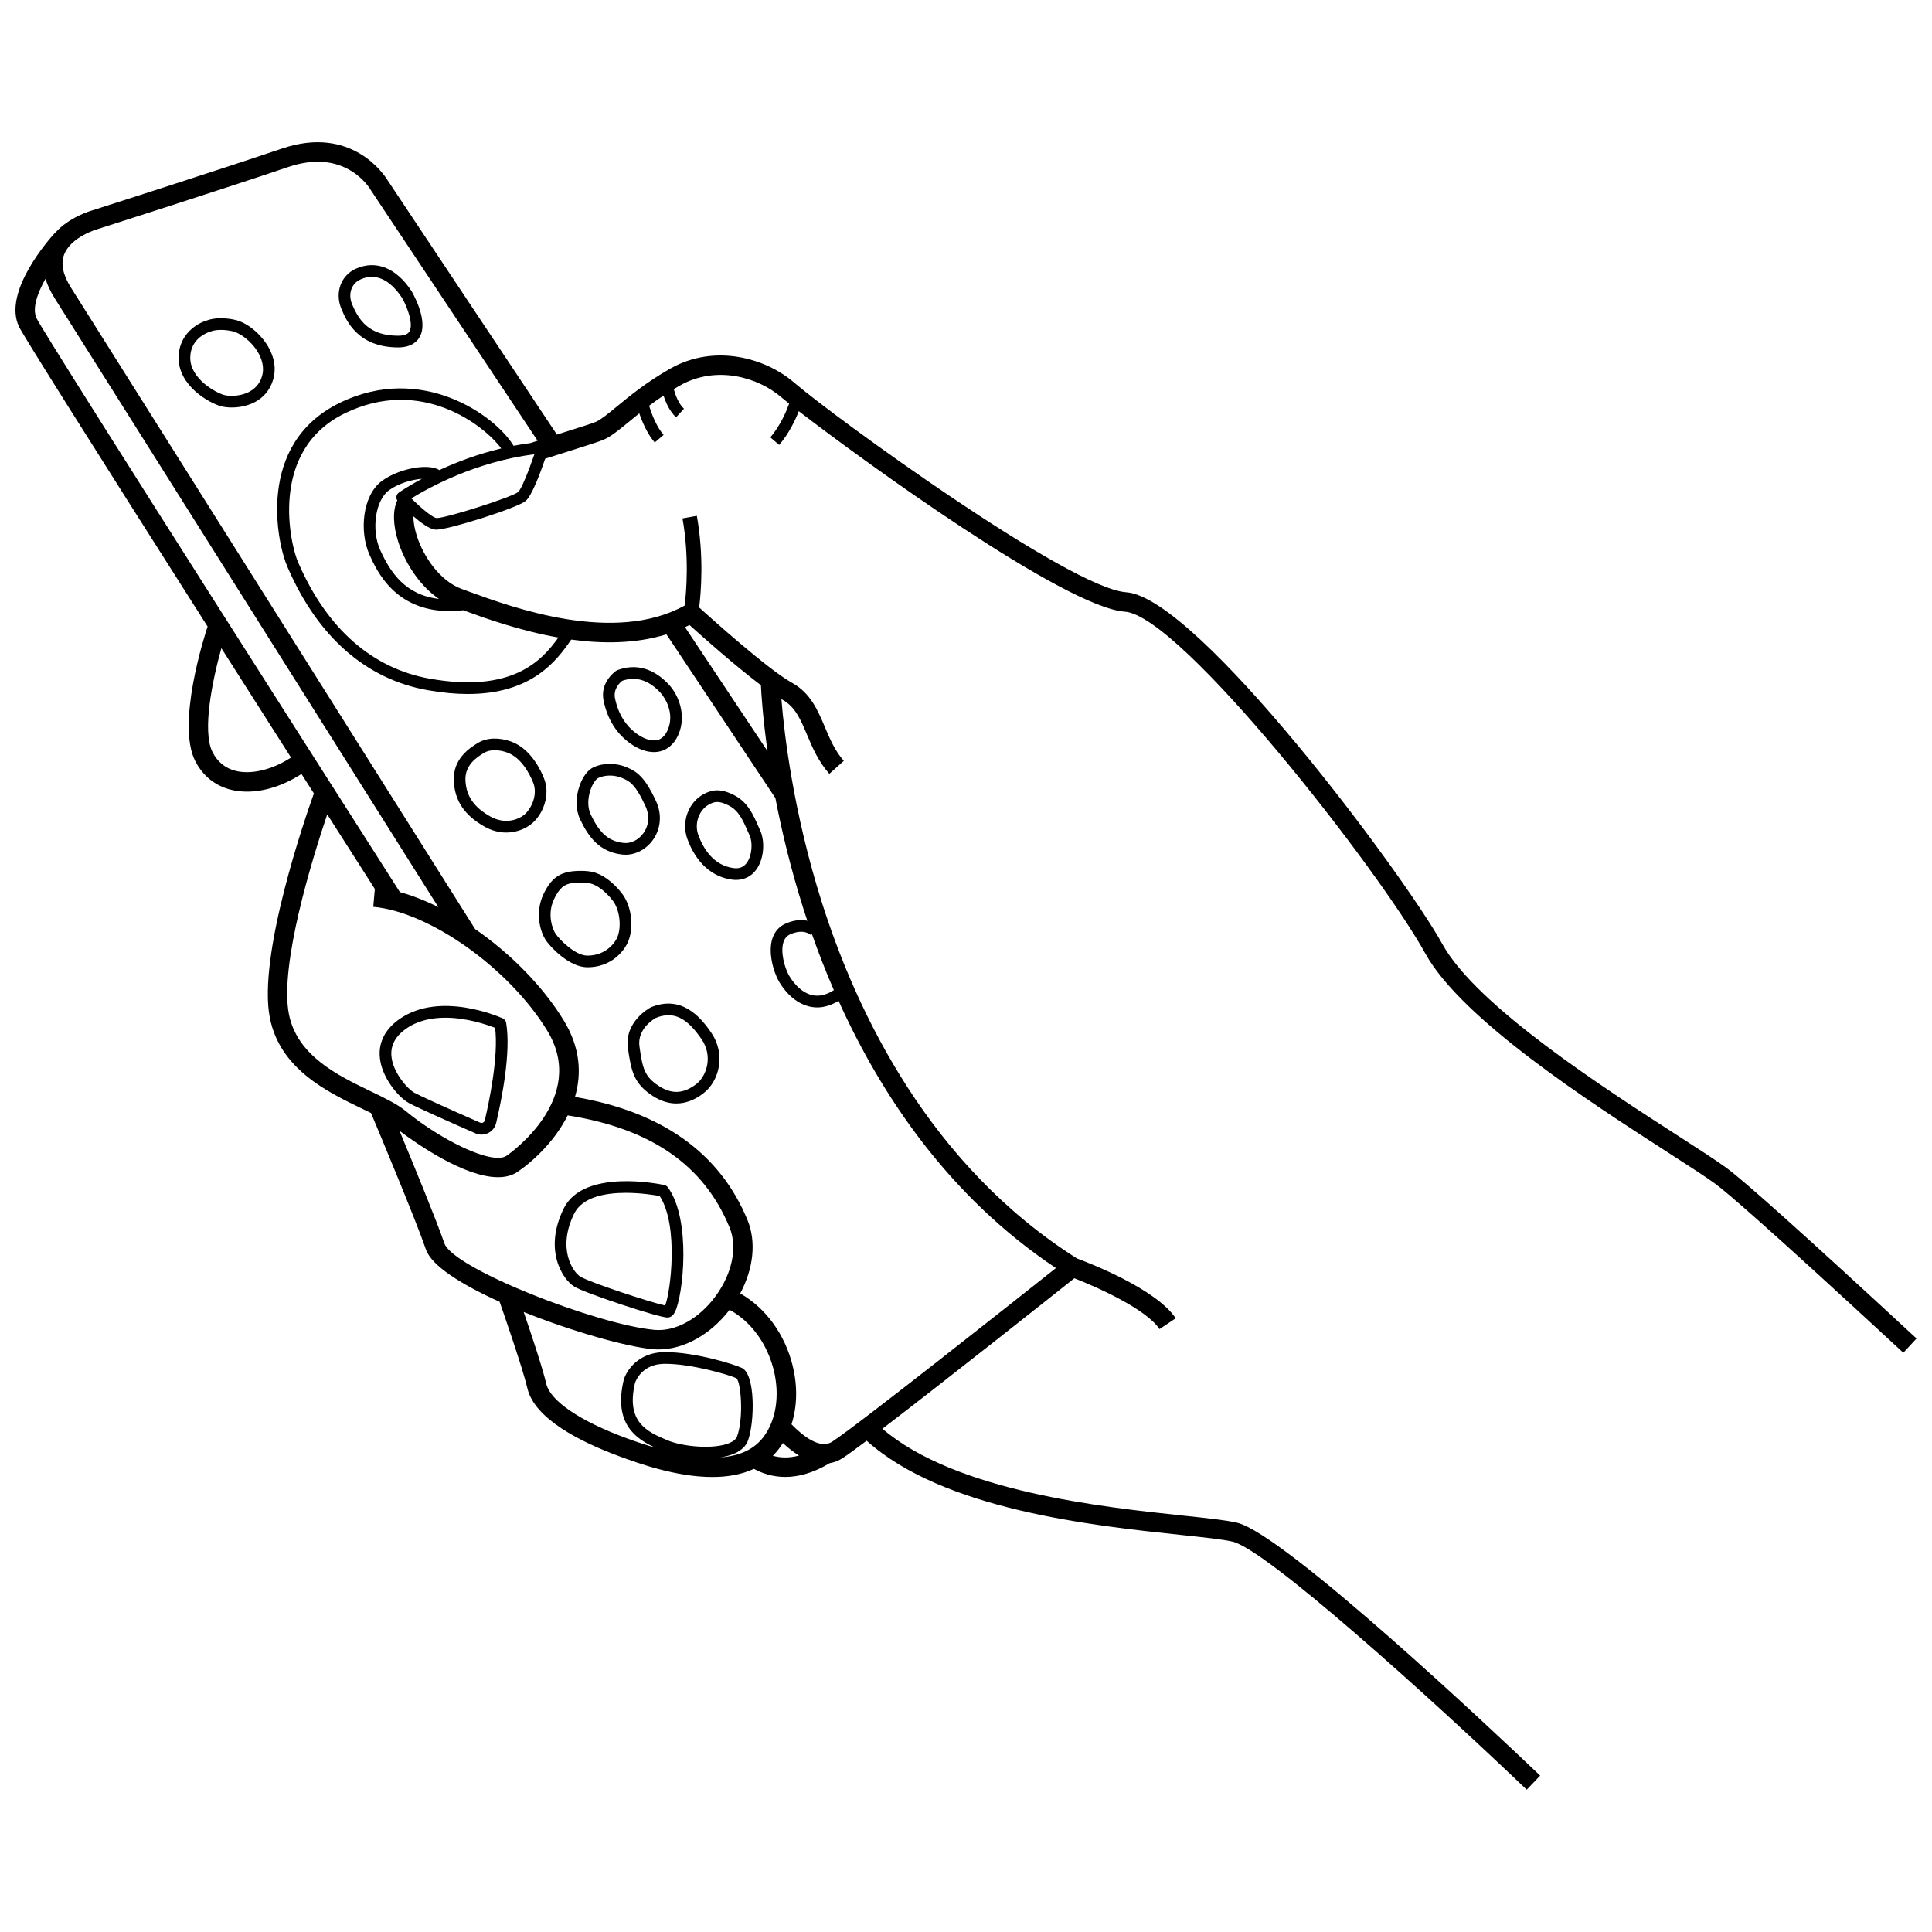 <?xml version="1.0" encoding="UTF-8"?>
<!-- Uploaded to: ICON Repo, www.svgrepo.com, Generator: ICON Repo Mixer Tools -->
<svg width="800px" height="800px" version="1.1" viewBox="144 144 512 512" xmlns="http://www.w3.org/2000/svg">
 <defs>
  <clipPath id="a">
   <path d="m148.09 181h503.81v438h-503.81z"/>
  </clipPath>
 </defs>
 <g clip-path="url(#a)">
  <path d="m588.78 445.05c-20.004-12.895-53.488-34.48-62.535-50.855-10.168-18.402-64.906-91.938-83.777-93.238-15.035-1.035-77.633-46.609-87.996-55.551-7.527-6.496-21.031-10.422-32.883-3.695-6.242 3.543-10.836 7.324-14.191 10.086-2.219 1.828-4.141 3.406-5.441 3.984-0.887 0.395-4.996 1.691-9.758 3.195-0.211 0.066-0.406 0.129-0.617 0.195l-44.848-67.383c-0.926-1.523-9.578-14.656-27.965-8.43-17.363 5.883-50.121 16.336-50.348 16.41-0.305 0.086-6.09 1.727-9.844 5.981l-0.027-0.023c-1.441 1.574-13.957 15.633-9.5 24.879 1.16 2.406 17.949 29.098 50.016 79.516l-0.07-0.023c-0.863 2.609-8.277 25.773-3.25 35.598 1.996 3.902 5.242 6.523 9.387 7.578 1.371 0.352 2.824 0.52 4.328 0.52 4.641 0 9.754-1.645 14.434-4.688 1.082 1.695 2.188 3.43 3.289 5.16-2.144 5.992-14.957 42.852-11.672 59.473 2.684 13.59 15.273 19.652 24.465 24.082 0.812 0.391 1.598 0.77 2.348 1.141 2.352 5.609 11.988 28.656 14.555 36.172 1.488 4.356 9.57 9.367 19.523 13.855 1.117 3.203 6.133 17.664 7.356 22.918 1.902 8.168 14.27 14.297 24.312 18.004 4.656 1.719 14.918 5.508 24.699 5.508 3.879 0 7.684-0.602 11.031-2.16 2.074 1.141 4.875 2.144 8.316 2.144 3.344 0 7.297-0.961 11.766-3.652 1.359-0.227 2.531-0.75 3.512-1.395 1.223-0.801 3.426-2.41 6.273-4.551 20.355 18.297 59.574 22.457 83.207 24.957 6.231 0.66 11.152 1.18 13.766 1.789 8.863 2.07 51.473 40.445 77.953 65.738l3.562-3.727c-0.266-0.254-0.625-0.598-1.051-1-10.449-9.945-66.73-63.098-79.293-66.027-2.926-0.684-7.984-1.219-14.391-1.895-21.227-2.246-60.152-6.363-79.57-23 16.289-12.441 44.699-34.984 50.859-39.879 6.144 2.379 19.051 8.18 22.574 13.465l4.289-2.859c-5.231-7.848-23.016-14.691-26.156-15.852-38.938-24.629-58.242-64.828-67.578-94.242-7.602-23.945-10.02-44.824-10.762-54.004 0.109 0.062 0.234 0.141 0.336 0.199 3.32 1.824 4.773 5.269 6.461 9.262 1.398 3.316 2.984 7.074 5.91 10.34l3.836-3.438c-2.348-2.625-3.695-5.816-5-8.902-1.887-4.469-3.836-9.09-8.727-11.777-6.297-3.457-21.863-17.473-24.609-19.965 0.484-3.91 1.301-13.566-0.617-24.285l-3.805 0.68c1.805 10.086 1.027 19.395 0.582 23.094-18.684 10.328-45.551 0.539-57.074-3.664l-1.941-0.707c-5.859-2.102-10.246-8.633-11.996-14.172-0.656-2.078-0.891-3.812-0.871-5.106 2.019 1.762 4.281 3.402 5.836 3.531 0.055 0.004 0.121 0.008 0.188 0.008 3.434 0 21.492-5.758 23.695-7.594 1.656-1.379 3.891-7.375 5.195-11.207 2.019-0.645 3.82-1.215 5.273-1.672 6.012-1.898 9.199-2.91 10.297-3.398 1.941-0.863 4.008-2.562 6.625-4.715 0.855-0.707 1.77-1.453 2.742-2.234 0.82 2.391 2.144 5.453 4.094 7.727l2.348-2.012c-1.91-2.227-3.16-5.512-3.844-7.723 1.184-0.887 2.449-1.793 3.828-2.703 0.605 1.891 1.633 4.199 3.32 5.758l2.102-2.269c-1.438-1.328-2.266-3.574-2.707-5.199 0.516-0.309 1.027-0.621 1.57-0.926 9.684-5.496 20.77-2.238 26.973 3.117 0.438 0.379 1.125 0.941 2.027 1.656-0.566 1.605-2.172 5.652-4.984 8.93l2.348 2.012c2.684-3.129 4.359-6.793 5.195-8.945 16.91 13.059 70.617 52.043 86.422 53.133 14.758 1.02 67.387 68.445 79.621 90.59 9.676 17.512 43.84 39.535 64.254 52.695 5.531 3.562 9.898 6.379 12.512 8.281 3.102 2.258 14.047 11.66 48.363 43.402 0.516 0.477 1.02 0.941 1.543 1.43l3.5-3.781c-28.688-26.555-45.637-41.766-50.375-45.215-2.723-1.992-7.144-4.844-12.742-8.453zm-307.47-170.65c-1.781 1.406-18.984 6.887-21.562 6.887-0.031 0-0.062 0-0.09-0.004-0.902-0.074-3.809-2.379-6.641-5.203 4.273-2.641 17-9.77 32.594-11.684-1.582 4.637-3.488 9.305-4.301 10.004zm-122.9-51.484c4.766 7.59 56.703 90.012 101.75 161.48-3.473-1.73-6.93-3.09-10.262-4l0.047-0.031c-77.625-121.64-95.184-149.8-96.246-152-1.223-2.535 0.141-6.559 2.359-10.488 0.496 1.629 1.273 3.309 2.356 5.031zm136.04 216.67c22.078 3.484 36.133 13.211 42.906 29.742 2.137 5.211 0.695 12.199-3.758 18.23-4.414 5.973-10.617 9.383-16.176 8.867-15.297-1.391-53.383-16.266-55.664-22.945-2.012-5.894-8.039-20.566-11.879-29.801 4.391 3.309 17.141 12.289 26.109 12.289 1.965 0 3.746-0.43 5.219-1.445 4.559-3.156 9.973-8.406 13.242-14.938zm26.32 86.062c-5.148-2.191-10.984-4.68-8.48-15.18 0.16-0.48 1.82-4.953 7.684-5.039 0.113-0.004 0.23-0.004 0.348-0.004 6.961 0 16.883 2.902 18.867 3.832 1.148 1.105 1.945 10.336 0.16 15.383-0.246 0.691-0.906 1.277-1.969 1.742-4.062 1.781-12.406 1.055-16.609-0.734zm28.039 4.137c0.574-0.574 1.125-1.195 1.637-1.871 0.363-0.48 0.699-0.984 1.02-1.5 1.52 1.414 2.945 2.504 4.285 3.32-2.699 0.719-5.016 0.602-6.941 0.051zm-2.473-4.981c-2.473 3.269-6.289 5.062-11.477 5.41 1.398-0.207 2.684-0.531 3.758-1.004 1.875-0.824 3.102-2.016 3.641-3.543 1.75-4.938 1.945-17.434-1.645-19.145-2.098-1-12.391-4.195-20.277-4.195-0.137 0-0.273 0-0.406 0.004-6.703 0.098-9.871 4.801-10.609 7.273-0.008 0.027-0.016 0.055-0.023 0.078-2.801 11.641 3.262 15.645 8.395 17.988-2.473-0.723-5.074-1.574-7.844-2.598-12.152-4.484-20.031-9.844-21.078-14.336-0.965-4.144-4.012-13.273-5.984-19.035 12.977 5.199 27.309 9.223 34.16 9.848 0.512 0.047 1.023 0.07 1.539 0.07 6.731 0 13.789-3.914 18.859-10.504 5.656 3.066 10.008 9 11.723 16.082 1.617 6.629 0.594 13.211-2.731 17.605zm-68.059-74.535c-3.789 2.613-17.461-4.184-26.688-11.781-2.301-1.895-5.582-3.477-9.379-5.305-8.672-4.18-19.461-9.379-21.645-20.438-2.582-13.074 6.398-41.789 10.156-52.926 4.055 6.359 8.258 12.949 12.613 19.773l-0.414 4.731c14.949 1.312 36.062 16.34 46.109 32.816 10.91 17.898-9.863 32.516-10.754 33.129zm-75.609-134.49c5.703 8.961 11.855 18.625 18.457 28.98-4.949 3.223-10.539 4.586-14.715 3.519-2.707-0.691-4.75-2.348-6.074-4.934-2.875-5.609 0.039-19.387 2.332-27.566zm162.31 90.613c-2.023 1.305-3.981 1.754-5.812 1.312-3.535-0.848-5.746-4.602-6.156-5.348-1.078-1.969-2.258-6.109-1.359-8.75 0.328-0.969 0.906-1.621 1.762-2 3.656-1.609 5.402 0.133 5.477 0.207l0.281-0.262c1.672 4.773 3.598 9.75 5.809 14.84zm-19.332-80.812c0.117 2.453 0.516 8.688 1.762 17.492l-21.875-32.867c0.398-0.184 0.801-0.363 1.195-0.562 3.348 3.016 12.105 10.809 18.918 15.938zm-25.039-13.48 28.879 43.398c1.66 8.637 4.019 18.578 7.383 29.199 0.344 1.09 0.707 2.199 1.082 3.316-1.457-0.328-3.387-0.293-5.789 0.77-1.648 0.727-2.836 2.051-3.441 3.836-1.273 3.758 0.289 8.883 1.574 11.23 0.727 1.328 3.461 5.742 8.145 6.867 0.715 0.172 1.43 0.258 2.152 0.258 1.863 0 3.75-0.605 5.637-1.742 11.172 24.77 29.082 51.812 57.602 70.82-11.188 8.879-52.305 41.438-59.27 46-3.234 2.117-7.773-1.488-10.805-4.594 1.504-4.652 1.648-10.008 0.32-15.473-2.023-8.34-7.172-15.398-13.918-19.207 3.516-6.543 4.305-13.684 1.957-19.406-7.289-17.789-22.688-28.762-45.738-32.68 1.781-6.113 1.438-13.027-2.957-20.234-5.609-9.195-14.223-17.82-23.523-24.258-66.156-104.98-103.2-163.77-107.12-170.02-2.113-3.371-2.711-6.309-1.773-8.738 1.82-4.707 8.715-6.684 8.883-6.731 0.328-0.102 33.133-10.57 50.539-16.465 15.234-5.16 21.625 5.731 21.883 6.184 0.035 0.062 0.07 0.121 0.109 0.18l44.051 66.195c-0.652 0.207-1.289 0.414-1.922 0.617-1.512 0.199-2.996 0.438-4.441 0.719-4.781-7.957-24.309-22.059-46.152-11.34-22.332 10.949-16.438 37.457-13.781 43.434l0.195 0.441c7.965 18.207 20.75 29.352 36.977 32.227 3.945 0.699 7.477 1.008 10.648 1.008 16.973 0 23.574-8.855 27.383-14.418 8.293 1.137 17.098 1.129 25.234-1.391zm-28.629 0.848c-4.488 6.305-12.387 14.75-34.102 10.902-15.16-2.684-27.152-13.203-34.684-30.418l-0.203-0.457c-2.004-4.504-7.918-29.48 12.316-39.402 20.273-9.938 36.98 3.121 41.535 9.27-6.367 1.52-11.965 3.676-16.398 5.731-0.543-0.316-1.203-0.551-1.984-0.684-3.777-0.648-9.719 0.965-13.262 3.578-5.199 3.836-6.008 13.5-3.258 19.578 1.922 4.238 6.746 14.895 21.223 14.895 1.137 0 2.344-0.082 3.602-0.223 5.734 2.094 14.934 5.422 25.215 7.231zm-31.656-10.238c-8.844-1.008-12.844-6.941-15.559-12.938-2.418-5.348-1.293-13.18 2.277-15.812 2.441-1.805 6.043-2.879 8.77-3.074-3.668 1.965-5.863 3.477-6.106 3.648-0.367 0.258-0.605 0.66-0.652 1.105-0.035 0.344 0.047 0.688 0.23 0.98-1.227 2.582-1.16 6.453 0.23 10.867 1.594 5.043 5.25 11.422 10.809 15.223z"/>
 </g>
 <path d="m288.16 350.26c-2.004-4.969-5.098-8.426-8.707-9.738-3.227-1.176-6.508-1.043-8.781 0.348-2.019 1.234-6.746 4.125-6.41 10.199 0.285 5.195 2.856 9 8.082 11.965 2.012 1.145 3.996 1.598 5.816 1.598 2.742 0 5.125-1.035 6.699-2.309 3.027-2.445 5.09-7.629 3.301-12.062zm-5.242 9.66c-1.863 1.508-5.352 2.519-9.043 0.426-4.285-2.434-6.297-5.348-6.523-9.449-0.234-4.231 3.129-6.285 4.938-7.391 0.75-0.461 1.738-0.691 2.836-0.691 1.027 0 2.156 0.203 3.277 0.609 3.746 1.359 5.93 5.59 6.898 7.992 1.297 3.238-0.551 7.019-2.383 8.504z"/>
 <path d="m308.77 380.7c-2.453-3.106-5.269-5.117-7.926-5.664-2.352-0.48-5.793-0.203-6.969 0.219l-0.211 0.07c-1.16 0.375-3.578 1.148-5.707 5.797-2.242 4.894-0.766 9.957 0.777 12.164 1.504 2.156 6.281 6.922 10.691 7.043 0.117 0.004 0.238 0.004 0.355 0.004 4.246 0 8.027-2.137 10.168-5.766 2.227-3.769 1.676-10.25-1.18-13.867zm-1.48 12.297c-1.621 2.746-4.551 4.332-7.773 4.242-3.09-0.086-7.094-4.074-8.242-5.723-0.73-1.051-2.394-4.977-0.504-9.109 1.559-3.406 3.043-3.883 3.84-4.137l0.316-0.105c0.527-0.188 3.394-0.492 5.301-0.098 1.914 0.391 4.144 2.051 6.121 4.551 2.035 2.586 2.504 7.727 0.941 10.379z"/>
 <path d="m316.61 410.89c-0.051 0.02-0.098 0.043-0.145 0.066-0.289 0.152-7.055 3.781-6.062 10.805 0.863 6.106 1.551 9.445 6.656 12.715 2.035 1.301 4.106 1.953 6.172 1.953 2.453 0 4.891-0.914 7.242-2.742 4.059-3.156 5.992-10.168 2.031-15.992-3.016-4.43-7.945-9.965-15.895-6.805zm11.965 20.359c-3.336 2.594-6.465 2.793-9.848 0.625-3.945-2.527-4.434-4.684-5.262-10.543-0.652-4.609 3.75-7.254 4.375-7.602 4.613-1.801 8.129-0.137 12.109 5.707 3.113 4.586 1.203 9.809-1.375 11.812z"/>
 <path d="m338.05 377.12c0.344 0.043 0.684 0.066 1.016 0.066 2.156 0 4.012-0.922 5.305-2.66 2.215-2.981 2.316-7.672 1.141-10.312l-0.445-1.008c-1.406-3.211-2.859-6.535-6.305-8.371-3.731-1.984-5.996-1.594-8.258-0.398-4.086 2.164-5.996 7.391-4.348 11.898 2.297 6.266 6.523 10.098 11.895 10.785zm-6.098-19.953c0.676-0.359 1.309-0.633 2.121-0.633 0.816 0 1.82 0.277 3.234 1.031 2.496 1.328 3.621 3.898 4.926 6.879l0.453 1.031c0.809 1.809 0.637 5.277-0.797 7.207-0.832 1.113-1.953 1.566-3.449 1.375-5.348-0.688-8.055-5.156-9.383-8.785-1.109-3.039 0.188-6.672 2.894-8.105z"/>
 <path d="m297.78 361.23c2.133 4.406 4.957 8.57 11.156 9.234 0.277 0.031 0.559 0.043 0.836 0.043 2.766 0 5.481-1.441 7.238-3.894 2.133-2.969 2.457-6.801 0.867-10.25-3.043-6.602-5.152-7.906-7.805-9.031-2.859-1.215-6.262-1.195-8.875 0.055-1.457 0.695-2.769 2.461-3.606 4.84-1.113 3.18-1.047 6.461 0.188 9.004zm2.731-7.977c0.582-1.664 1.457-2.809 2.019-3.074 0.902-0.43 1.977-0.648 3.078-0.648 1.102 0 2.234 0.215 3.258 0.648 1.84 0.777 3.426 1.449 6.203 7.477 1.133 2.461 0.926 5.07-0.57 7.152-1.289 1.797-3.293 2.789-5.238 2.578-4.453-0.473-6.629-3.223-8.703-7.504-0.855-1.781-0.875-4.258-0.047-6.629z"/>
 <path d="m311.27 341.19c2.039 1.398 4.117 2.121 6.019 2.121 0.652 0 1.285-0.086 1.887-0.258 1.398-0.398 3.332-1.48 4.598-4.363 2.172-4.945 0.199-10.363-2.559-13.309-4.012-4.293-8.711-5.606-13.578-3.797-0.109 0.039-0.215 0.094-0.316 0.16-0.18 0.121-4.414 2.977-3.356 7.992 1.051 4.996 3.508 8.852 7.305 11.453zm-2.371-16.773c3.59-1.25 6.973-0.215 10.059 3.082 1.496 1.598 3.836 5.734 1.984 9.953-0.629 1.43-1.508 2.316-2.617 2.633-1.43 0.41-3.371-0.113-5.309-1.441-3.117-2.137-5.144-5.348-6.027-9.539-0.543-2.594 1.379-4.277 1.91-4.688z"/>
 <path d="m206.3 228.77c-4.191-0.941-6.773-0.113-7.434 0.148-2.629 0.727-7.441 3.637-7.539 9.738-0.121 7.617 8.207 12.199 11.254 13.008 0.75 0.199 1.734 0.328 2.836 0.328 3.867 0 9.199-1.586 10.953-7.328 0.859-2.809 0.41-5.848-1.297-8.789-2.016-3.477-5.625-6.398-8.773-7.106zm7.117 14.992c-1.633 5.348-7.93 5.477-10.039 4.914-2-0.531-9.047-4.219-8.957-9.969 0.086-5.356 5.125-6.769 5.336-6.828 0.07-0.02 0.16-0.051 0.227-0.078 0.02-0.008 2.027-0.828 5.637-0.016 1.953 0.438 4.996 2.566 6.785 5.644 0.879 1.52 1.77 3.848 1.012 6.332z"/>
 <path d="m249.41 236.07h0.07c3.504 0 5.078-1.535 5.777-2.824 2.414-4.445-2.16-12.051-2.211-12.125-4.059-6.164-9.457-8.305-14.801-5.875-3.945 1.793-5.562 6.363-3.762 10.625 1.277 3.031 4.273 10.137 14.926 10.199zm-9.887-18.012c1.059-0.48 2.059-0.688 2.996-0.688 3.711 0 6.477 3.215 7.945 5.445 0.914 1.395 3.281 6.731 2.074 8.949-0.164 0.305-0.633 1.227-3.117 1.211-7.566-0.043-10.285-4.019-12.094-8.309-1.148-2.731-0.227-5.508 2.195-6.609z"/>
 <path d="m296.25 485c2.926 1.754 22.258 8.164 24.625 8.164 0.824 0 1.5-0.504 2.004-1.5 2.137-4.203 4.426-24.363-1.891-33.016-0.223-0.305-0.547-0.516-0.918-0.598-0.871-0.188-21.383-4.535-26.68 6.219-5.414 10.98-0.305 18.836 2.859 20.73zm13.598-24.887c3.992 0 7.602 0.59 8.977 0.844 5.125 7.879 2.859 25.602 1.441 29.016-3.777-0.801-19.844-6.074-22.43-7.625-2.043-1.227-6.238-7.465-1.68-16.715 2.195-4.441 8.289-5.519 13.691-5.519z"/>
 <path d="m277.25 413.89c-0.668-0.305-16.527-7.367-27.336 0.137-4.637 3.219-5.438 7.082-5.293 9.758 0.309 5.703 5.106 11.098 7.703 12.512 2.328 1.273 12.066 5.586 17.668 8.043 0.516 0.227 1.062 0.34 1.609 0.34 0.613 0 1.223-0.141 1.789-0.422 1.062-0.531 1.828-1.5 2.098-2.656 1.551-6.602 3.953-18.828 2.648-26.559-0.086-0.508-0.418-0.938-0.887-1.152zm-5.242 27.602c-0.145 0.07-0.434 0.164-0.773 0.02-9.449-4.148-15.801-7.035-17.426-7.926-1.711-0.934-5.852-5.449-6.098-9.965-0.148-2.746 1.188-5.121 3.969-7.051 3.094-2.148 6.777-2.867 10.328-2.867 5.797 0 11.242 1.918 13.199 2.691 0.949 7.547-1.57 19.559-2.731 24.504-0.082 0.352-0.332 0.523-0.469 0.594z"/>
</svg>
